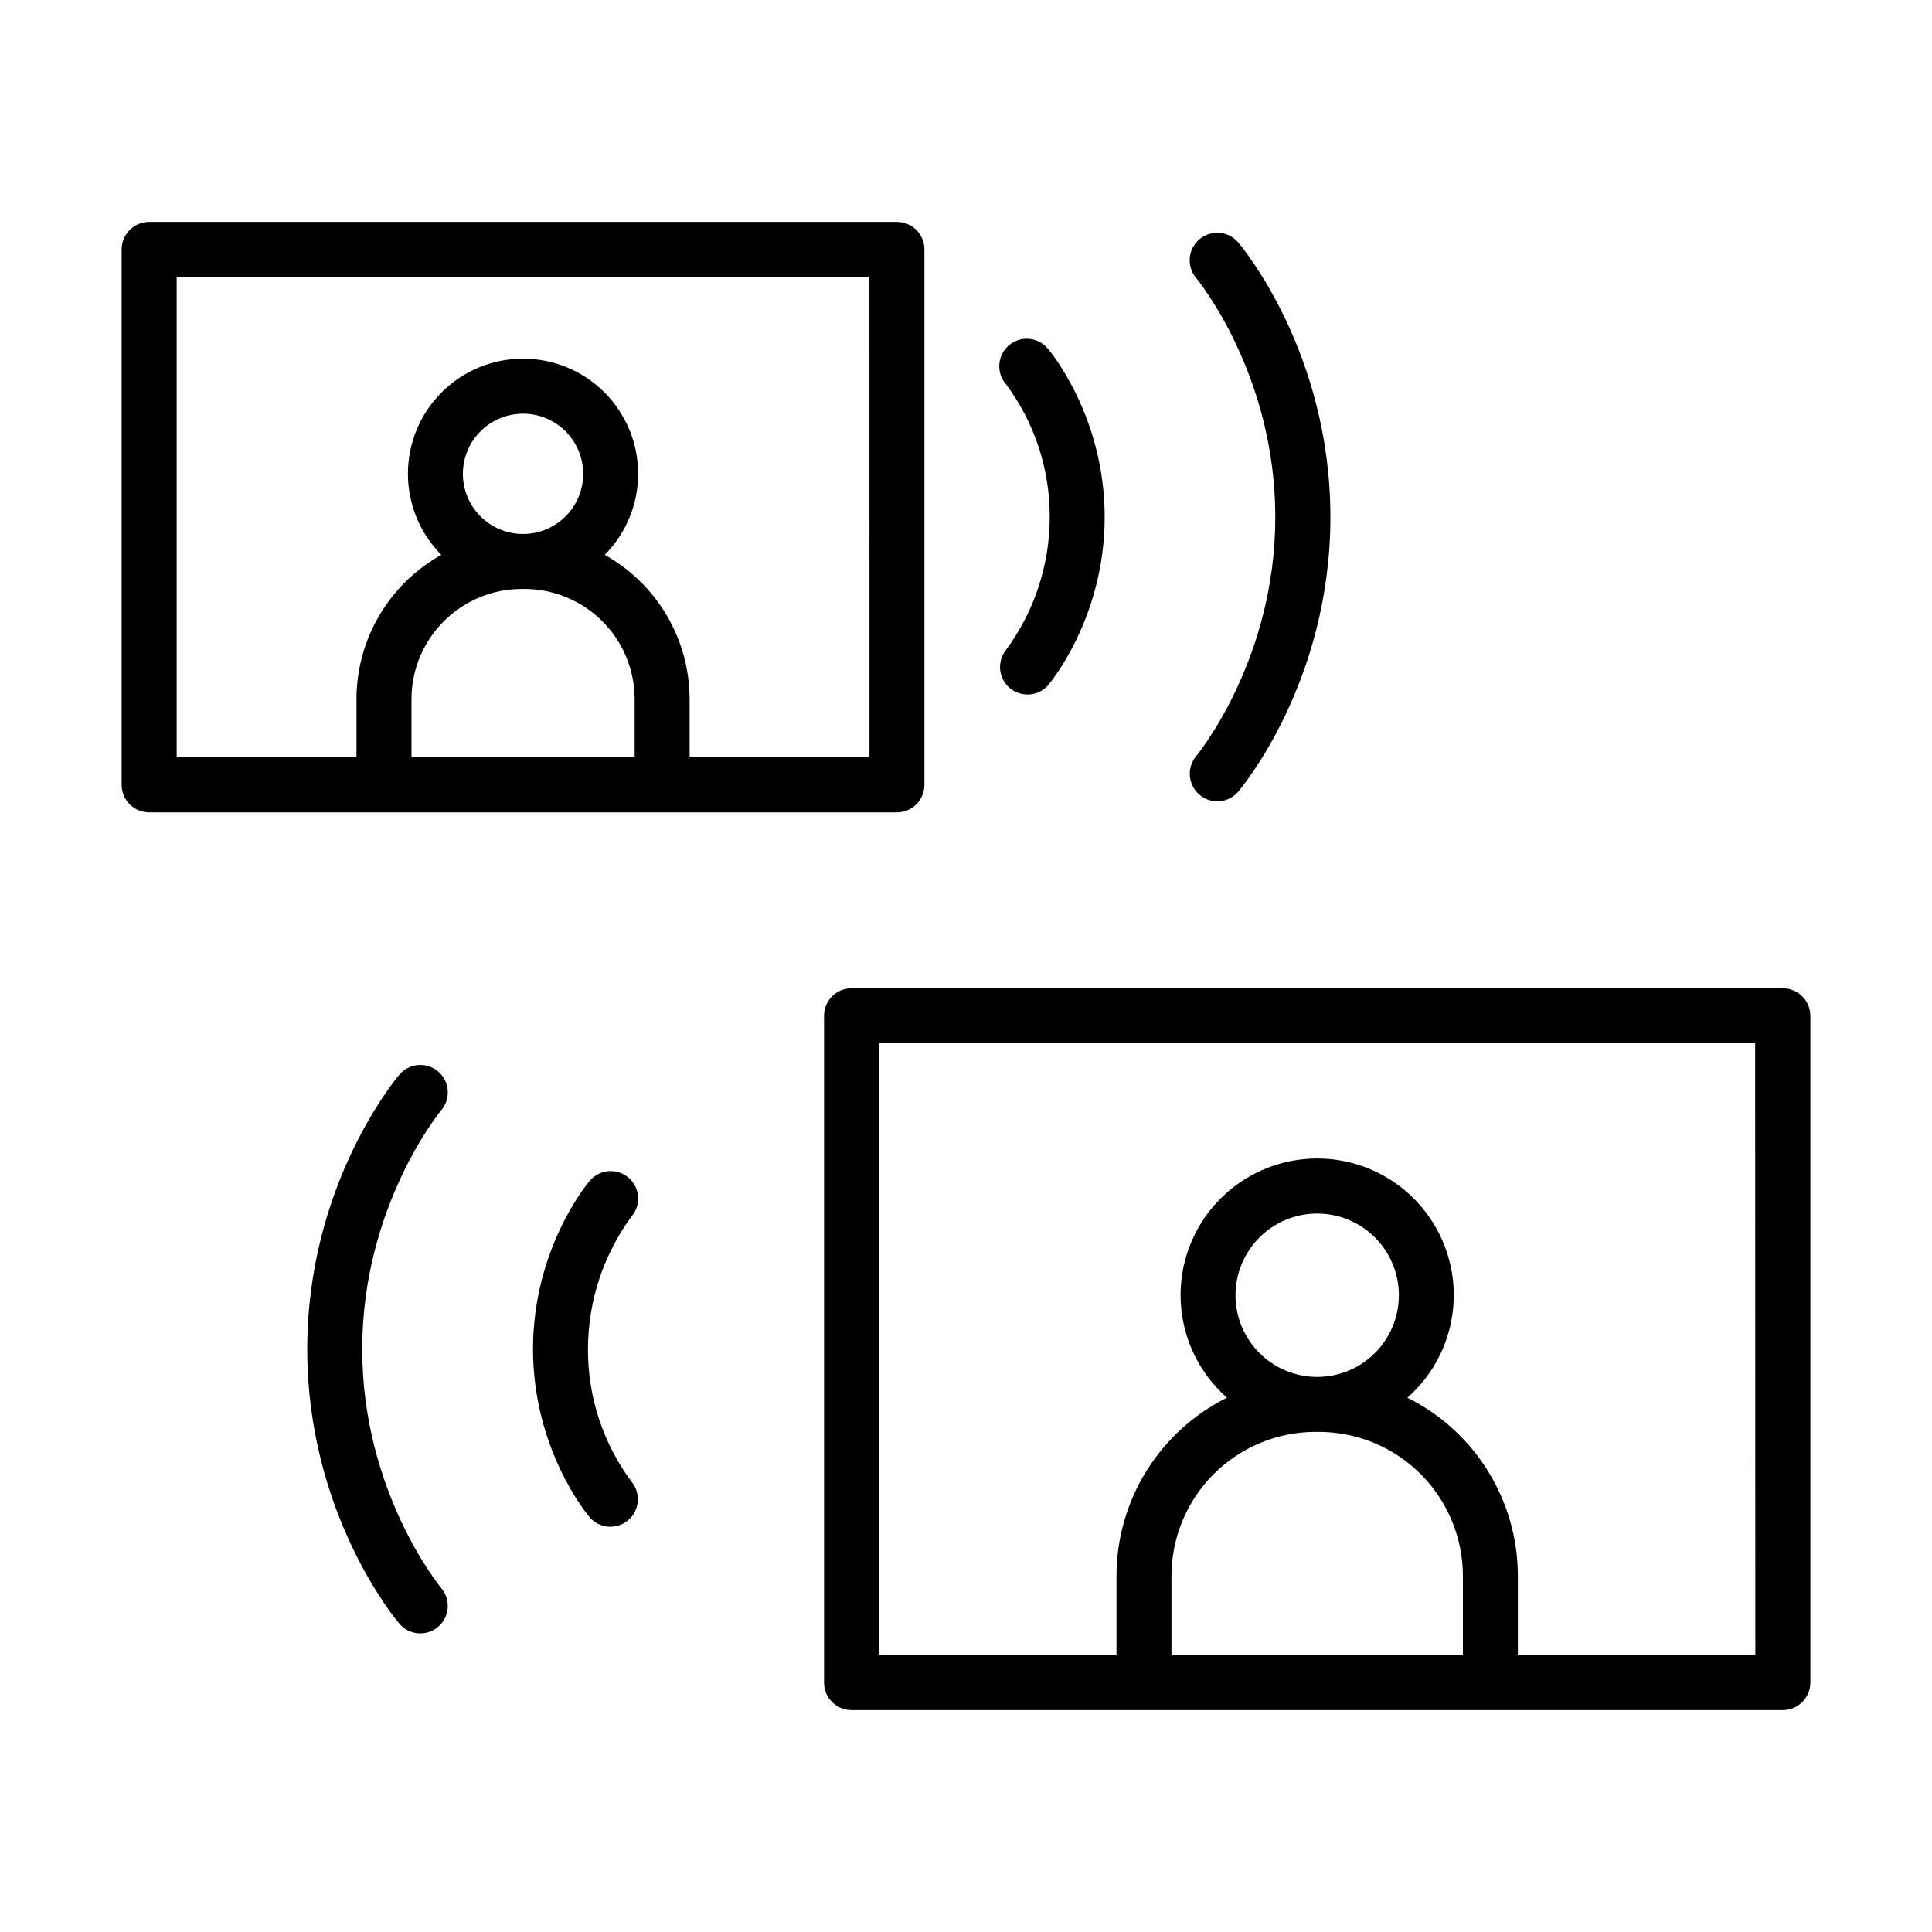 <?xml version="1.0" encoding="UTF-8"?>
<!-- Uploaded to: SVG Repo, www.svgrepo.com, Generator: SVG Repo Mixer Tools -->
<svg fill="#000000" width="800px" height="800px" version="1.1" viewBox="144 144 512 512" xmlns="http://www.w3.org/2000/svg">
 <g>
  <path d="m388.98 351.99v-141.9c0-1.93-0.766-3.785-2.133-5.148-1.363-1.367-3.215-2.133-5.148-2.133h-198.18c-4.019 0.004-7.277 3.262-7.285 7.281v141.9c0 4.023 3.262 7.285 7.285 7.293h198.18c1.934 0 3.789-0.77 5.152-2.137 1.367-1.367 2.133-3.223 2.129-5.156zm-106.36-66.48c-4.231 0.004-8.285-1.672-11.277-4.664-2.992-2.988-4.672-7.043-4.672-11.273-0.004-4.227 1.676-8.281 4.668-11.273 2.988-2.988 7.047-4.668 11.273-4.668 4.231 0 8.285 1.68 11.273 4.672 2.988 2.992 4.668 7.051 4.664 11.277-0.004 4.223-1.684 8.273-4.672 11.262-2.984 2.984-7.035 4.664-11.258 4.668zm-0.375 14.562h0.738v0.004c7.742 0.008 15.168 3.086 20.645 8.562 5.473 5.473 8.555 12.898 8.562 20.641v15.43h-59.137l-0.004-15.43c0.008-7.742 3.086-15.164 8.559-20.637 5.473-5.477 12.895-8.559 20.637-8.566zm92.172 44.637h-47.664v-15.43c-0.008-7.797-2.094-15.453-6.051-22.176-3.953-6.723-9.629-12.266-16.445-16.062 5.691-5.731 8.875-13.488 8.855-21.562-0.02-8.078-3.242-15.82-8.957-21.523-5.719-5.703-13.469-8.91-21.547-8.91-8.074 0-15.824 3.207-21.543 8.91s-8.941 13.445-8.961 21.523c-0.02 8.074 3.168 15.832 8.855 21.562-6.809 3.797-12.488 9.34-16.441 16.062-3.953 6.723-6.043 14.379-6.051 22.176v15.43h-47.645v-127.34h183.59z"/>
  <path d="m616.48 405.9h-246.82c-4.019 0-7.281 3.262-7.281 7.281v176.73c0 4.023 3.262 7.281 7.281 7.281h246.82c4.019-0.004 7.273-3.262 7.281-7.281v-176.73c-0.012-4.016-3.266-7.269-7.281-7.273zm-123.41 103c-5.742 0-11.25-2.281-15.309-6.34-4.059-4.062-6.34-9.566-6.34-15.309s2.281-11.246 6.34-15.309c4.059-4.059 9.566-6.34 15.309-6.34 5.742 0 11.246 2.281 15.305 6.34 4.062 4.062 6.344 9.566 6.344 15.309s-2.281 11.246-6.344 15.309c-4.059 4.059-9.562 6.34-15.305 6.34zm0.461 14.562c10.117 0.012 19.816 4.039 26.969 11.195s11.176 16.855 11.184 26.973v21h-77.234v-21c0.008-10.117 4.031-19.816 11.188-26.973 7.152-7.156 16.852-11.184 26.969-11.195zm115.65 59.168h-62.93v-21c-0.004-9.816-2.75-19.438-7.922-27.781s-12.57-15.078-21.359-19.449c7.41-6.516 11.844-15.777 12.266-25.637 0.422-9.863-3.199-19.469-10.027-26.598-6.828-7.125-16.27-11.156-26.141-11.156s-19.312 4.031-26.141 11.156c-6.828 7.129-10.453 16.734-10.027 26.598 0.422 9.859 4.852 19.121 12.266 25.637-8.789 4.371-16.188 11.105-21.363 19.449-5.172 8.344-7.914 17.965-7.922 27.781v21h-62.977v-162.17h232.23z"/>
  <path d="m310.55 456.09c-1.469-1.254-3.375-1.871-5.301-1.715s-3.711 1.07-4.961 2.543c-0.621 0.719-15.035 17.988-15.035 44.605 0 26.617 14.414 43.875 15.035 44.605v-0.004c2.625 2.988 7.16 3.312 10.188 0.738 3.027-2.574 3.43-7.106 0.902-10.172-7.559-10.164-11.617-22.504-11.562-35.168 0.016-12.656 4.066-24.977 11.562-35.168 2.606-3.062 2.234-7.66-0.828-10.266z"/>
  <path d="m260.11 427.95c-3.066-2.602-7.66-2.227-10.266 0.836-0.984 1.172-24.422 29.215-24.422 72.758s23.418 71.578 24.422 72.758c2.602 3.051 7.184 3.426 10.246 0.836 3.059-2.602 3.445-7.184 0.863-10.262-0.207-0.246-20.961-25.359-20.961-63.332s20.754-63.094 20.941-63.32c2.609-3.066 2.238-7.664-0.824-10.273z"/>
  <path d="m422.19 281.03c-0.012 12.668-4.066 25-11.582 35.199-2.457 3.078-2.019 7.555 0.984 10.102 3.008 2.543 7.492 2.238 10.125-0.695 0.621-0.719 15.035-17.988 15.035-44.605s-14.414-43.875-15.035-44.605c-1.238-1.504-3.035-2.453-4.977-2.625-1.945-0.172-3.879 0.445-5.363 1.707-1.488 1.266-2.402 3.074-2.543 5.023-0.141 1.945 0.504 3.867 1.793 5.332 7.559 10.164 11.617 22.504 11.562 35.168z"/>
  <path d="m461.89 354.62c3.066 2.606 7.66 2.231 10.266-0.836 0.984-1.172 24.414-29.215 24.414-72.758s-23.41-71.578-24.414-72.758c-2.606-3.078-7.211-3.461-10.289-0.859-3.078 2.602-3.465 7.211-0.859 10.289 0.207 0.246 20.961 25.359 20.961 63.332s-20.754 63.094-20.961 63.34v-0.004c-2.578 3.082-2.184 7.664 0.883 10.254z"/>
 </g>
</svg>